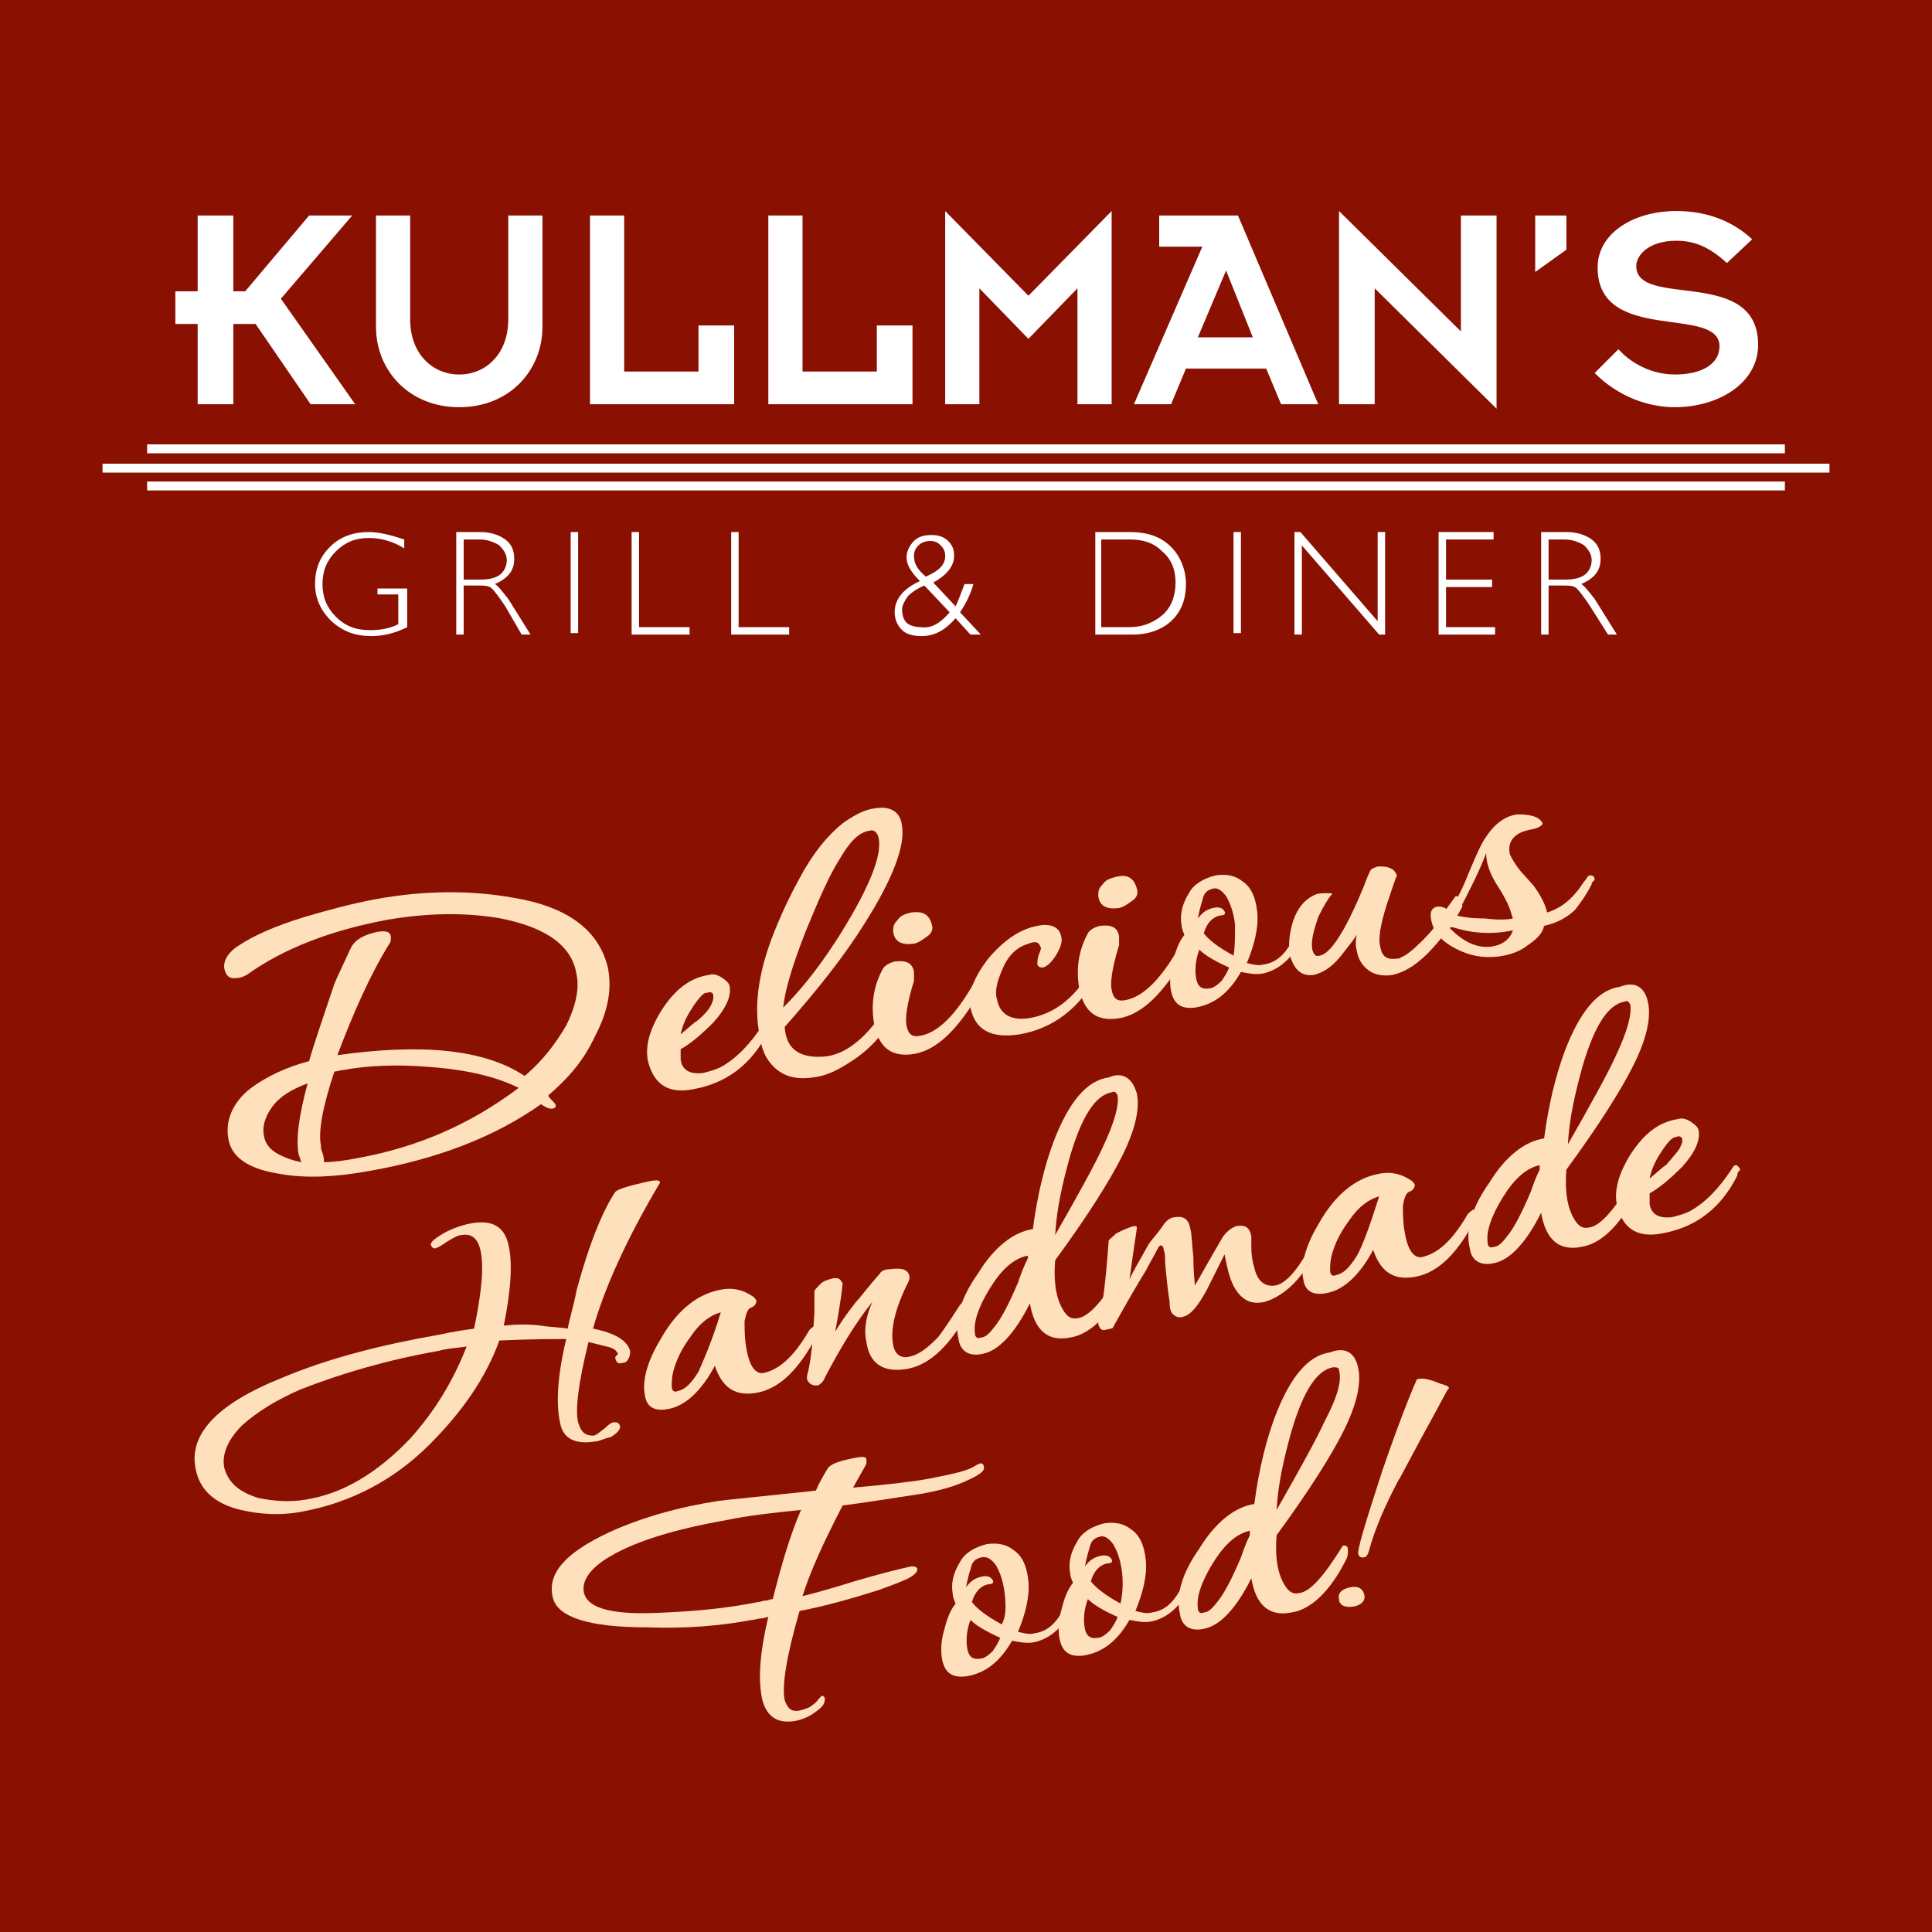 <?xml version="1.0" encoding="utf-8"?>
<!-- Generator: Adobe Illustrator 23.0.1, SVG Export Plug-In . SVG Version: 6.00 Build 0)  -->
<svg version="1.1" id="Ebene_1" xmlns="http://www.w3.org/2000/svg" xmlns:xlink="http://www.w3.org/1999/xlink" x="0px" y="0px"
	 viewBox="0 0 130 130" style="enable-background:new 0 0 130 130;" xml:space="preserve">
<style type="text/css">
	.st0{fill:#8A1002;}
	.st1{clip-path:url(#SVGID_2_);fill:#FEE0BC;}
	.st2{clip-path:url(#SVGID_2_);fill:#FFFFFF;}
</style>
<rect class="st0" width="130" height="130"/>
<g>
	<defs>
		<rect id="SVGID_1_" width="130" height="130"/>
	</defs>
	<clipPath id="SVGID_2_">
		<use xlink:href="#SVGID_1_"  style="overflow:visible;"/>
	</clipPath>
	<path class="st1" d="M36.9,73.7c0,0.1,0.1,0.2,0.3,0.4c0.2,0.2,0.2,0.3,0.2,0.3c0,0.1-0.1,0.2-0.3,0.2c-0.2,0-0.4-0.1-0.7-0.3
		c-3.1,2.2-7,3.7-11.6,4.5c-2.2,0.4-4.2,0.5-5.9,0.2c-2-0.3-3.2-1-3.5-2.2c-0.3-1.3,0.2-2.6,1.5-3.6c1.1-0.8,2.4-1.4,3.9-1.8
		c0.3-1.1,0.9-2.8,1.7-5.2c0.2-0.5,0.6-1.3,1.1-2.4c0.3-0.6,0.9-0.9,1.8-1.1c0.6-0.1,0.9,0,0.9,0.4c0,0.1,0,0.3-0.1,0.4
		c-1.3,2.1-2.4,4.6-3.5,7.5c5.7-0.8,9.9-0.4,12.6,1.4c1.2-1,2.1-2.2,2.8-3.4c0.6-1.2,0.9-2.4,0.7-3.4c-0.3-2-2.1-3.2-5.1-3.8
		c-2.3-0.4-4.8-0.4-7.7,0.1c-3.7,0.7-6.9,1.9-9.4,3.7c-0.2,0.1-0.4,0.2-0.6,0.2c-0.5,0.1-0.8-0.1-0.9-0.6c-0.1-0.5,0.2-1.1,1-1.6
		c0.9-0.6,2.4-1.3,4.4-1.9c1.7-0.5,3.2-0.9,4.8-1.2c3.3-0.6,6.4-0.6,9.2-0.1c3.7,0.6,5.8,2.2,6.4,4.7c0.3,1.5,0,3-0.9,4.7
		C39.3,71.3,38.3,72.5,36.9,73.7 M20.3,78.2c-0.1-0.1-0.1-0.3-0.2-0.5c-0.2-1,0-2.6,0.6-4.8c-1.1,0.4-1.9,0.9-2.4,1.6
		c-0.5,0.7-0.7,1.4-0.5,2.1c0.1,0.4,0.4,0.8,1,1.1C19.2,77.9,19.7,78.1,20.3,78.2 M21.8,78.2c0.6,0,1.4-0.1,2.4-0.3
		c3.8-0.7,7.4-2.2,10.7-4.7c-1.4-0.7-3.3-1.2-5.9-1.4c-2.3-0.2-4.3-0.1-5.9,0.2c-0.2,0-0.4,0.1-0.6,0.1c-0.8,2.4-1.1,4.1-0.9,5
		c0,0.1,0,0.2,0,0.2C21.8,77.8,21.8,78,21.8,78.2"/>
	<path class="st1" d="M51.7,69.4c-1.1,2.2-2.8,3.5-5.1,3.9c-1.6,0.3-2.6-0.3-3-1.9c-0.2-1,0.1-2.1,0.9-3.4c0.9-1.4,1.9-2.2,3.2-2.4
		c0.3-0.1,0.6,0,0.9,0.2c0.3,0.2,0.5,0.4,0.5,0.6c0.1,0.6-0.2,1.4-1.1,2.4c-0.8,0.8-1.5,1.4-2.2,1.8c0,0.3,0,0.5,0,0.7
		c0.1,0.7,0.6,1,1.5,0.9c0.4-0.1,0.8-0.2,1.2-0.4c1.1-0.6,2-1.6,2.8-2.8c0.1-0.2,0.2-0.3,0.3-0.3c0.1,0,0.2,0.1,0.3,0.3
		C51.8,69.1,51.8,69.3,51.7,69.4 M47.9,67.5C48,67.3,48,67.2,48,67c0-0.2-0.2-0.3-0.4-0.2c-0.2,0-0.3,0.1-0.4,0.2
		c-0.2,0.2-0.5,0.6-0.8,1.1c-0.3,0.5-0.5,1-0.6,1.5c0.6-0.5,0.9-0.8,1.1-0.9C47.5,68.2,47.8,67.8,47.9,67.5"/>
	<path class="st1" d="M58.2,62.1c-1.3,2.1-3.1,4.4-5.4,7c0.1,1.5,1,2.1,2.6,2c1.5-0.1,3-1.3,4.4-3.6c0.1-0.1,0.1-0.2,0.2-0.2
		c0.2,0,0.3,0,0.4,0.3c0,0.1,0,0.1,0,0.2c-0.7,1.5-1.7,2.7-3.1,3.6c-0.9,0.6-1.7,1-2.6,1.1c-1.4,0.2-2.4-0.2-3.1-1.3
		c-0.3-0.5-0.4-1-0.5-1.6c-0.4-2.1,0-4.4,1-6.9c0.6-1.5,1.2-2.7,1.7-3.6c0.9-1.7,1.9-2.9,2.9-3.7c0.7-0.5,1.4-0.9,2.1-1
		c1.1-0.2,1.8,0.2,1.9,1.2C60.9,56.9,60.1,59.1,58.2,62.1 M59.1,56.3c-0.1-0.3-0.3-0.5-0.6-0.4c-0.7,0.1-1.3,0.7-2,1.9
		c-0.7,1.1-1.4,2.7-2.3,4.9c-0.9,2.3-1.4,4-1.5,5.1c1.4-1.4,2.7-3.1,4-5.2C58.6,59.5,59.4,57.4,59.1,56.3"/>
	<path class="st1" d="M65.9,66.8c-1.4,2.4-2.8,3.8-4.3,4.1c-1.6,0.3-2.5-0.4-2.8-2.1c-0.2-1.3,0-2.5,0.6-3.6
		c0.1-0.2,0.4-0.4,0.8-0.5c0.8-0.1,1.2,0.1,1.3,0.7c0,0.2,0,0.4,0,0.6c-0.5,1.6-0.6,2.6-0.5,3c0.1,0.6,0.4,0.8,0.9,0.7
		c1.2-0.2,2.4-1.4,3.6-3.5c0.1-0.1,0.1-0.2,0.2-0.2c0.1,0,0.2,0.1,0.3,0.4C66,66.5,66,66.7,65.9,66.8 M62.7,62.2
		c0.1,0.3,0,0.6-0.3,0.8c-0.3,0.2-0.5,0.4-0.9,0.5c-0.8,0.1-1.3-0.1-1.4-0.8c0-0.3,0-0.5,0.3-0.8c0.2-0.3,0.5-0.4,0.9-0.5
		C62.1,61.3,62.5,61.5,62.7,62.2"/>
	<path class="st1" d="M73.9,65.5c-1.2,2.3-3,3.7-5.3,4.1c-1.9,0.3-3-0.3-3.3-1.8c-0.2-0.9,0.2-2,1.2-3.3c1.1-1.3,2.2-2,3.3-2.2
		c0.9-0.2,1.5,0.1,1.6,0.7c0.1,0.3,0,0.7-0.3,1.2c-0.3,0.5-0.6,0.8-0.9,0.9c-0.2,0-0.3,0-0.4-0.2c0-0.2,0-0.5,0.2-0.9
		c0-0.1,0.1-0.2,0-0.3c-0.1-0.3-0.3-0.4-0.8-0.2c-0.7,0.2-1.3,0.7-1.7,1.6c-0.4,0.9-0.6,1.6-0.4,2.2c0.2,1,1,1.4,2.2,1.2
		c1.7-0.3,3.1-1.4,4.2-3.4c0.1-0.1,0.1-0.2,0.2-0.2c0.2,0,0.3,0.1,0.3,0.3C74,65.3,73.9,65.4,73.9,65.5"/>
	<path class="st1" d="M79.7,64.4c-1.4,2.4-2.8,3.8-4.3,4.1c-1.6,0.3-2.5-0.4-2.8-2.1c-0.2-1.3,0-2.5,0.6-3.6
		c0.1-0.2,0.4-0.4,0.8-0.5c0.8-0.1,1.2,0.1,1.3,0.7c0,0.2,0,0.4,0,0.6c-0.5,1.6-0.6,2.6-0.5,3c0.1,0.6,0.4,0.8,0.9,0.7
		c1.2-0.2,2.4-1.4,3.6-3.5c0.1-0.1,0.1-0.2,0.2-0.2c0.1,0,0.2,0.1,0.3,0.4C79.8,64.1,79.8,64.3,79.7,64.4 M76.5,59.8
		c0.1,0.3,0,0.6-0.3,0.8c-0.3,0.2-0.5,0.4-0.9,0.5c-0.8,0.1-1.3-0.1-1.4-0.8c0-0.3,0-0.5,0.3-0.8c0.2-0.3,0.5-0.4,0.9-0.5
		C75.9,58.8,76.3,59.1,76.5,59.8"/>
	<path class="st1" d="M87.3,63.7c-0.6,1-1.4,1.6-2.3,1.8c-0.5,0.1-1,0-1.5-0.1c-0.8,1.4-1.8,2.2-3.1,2.4c-0.9,0.1-1.4-0.2-1.6-1.1
		c-0.1-0.5-0.1-1.2,0.1-1.9c0.2-0.8,0.4-1.4,0.8-1.9c-0.1-0.2-0.2-0.5-0.2-0.7c-0.1-0.6,0-1.3,0.5-2.1c0.3-0.6,1-1,1.8-1.2
		c0.7-0.1,1.3,0,1.8,0.4c0.6,0.4,0.9,1.1,1,2.1c0.1,1-0.2,2.2-0.7,3.4c0.4,0.1,0.8,0.2,1.1,0.1c0.8-0.1,1.4-0.6,1.9-1.5
		c0.1-0.1,0.1-0.2,0.2-0.2c0.2,0,0.3,0.1,0.3,0.3C87.4,63.5,87.4,63.6,87.3,63.7 M82.7,65.1c-0.9-0.4-1.6-0.8-2-1.2
		c-0.3,0.8-0.3,1.5-0.2,2c0.1,0.5,0.4,0.7,0.9,0.6c0.2,0,0.5-0.2,0.8-0.5C82.4,65.7,82.6,65.4,82.7,65.1 M83.1,62.2
		c-0.1-0.8-0.3-1.4-0.6-1.9c-0.3-0.4-0.6-0.6-0.9-0.5c-0.4,0.1-0.6,0.3-0.7,0.8c-0.1,0.3-0.2,0.7-0.3,1.2c0.3-0.4,0.6-0.6,1-0.7
		c0.4-0.1,0.6,0,0.7,0.1c0.2,0.2,0.2,0.4-0.2,0.4c-0.5,0.1-0.9,0.5-1.1,1.2c0.3,0.4,0.9,0.9,2,1.5C83.1,63.8,83.1,63.1,83.1,62.2"/>
	<path class="st1" d="M98.4,61c-0.4,0.8-1.1,1.8-2,2.8c-0.9,1-1.8,1.6-2.7,1.8c-0.6,0.1-1.2,0-1.6-0.3s-0.7-0.7-0.8-1.3
		c-0.1-0.4-0.1-0.7,0-1.1c-0.2,0.3-0.5,0.7-0.9,1.2c-0.6,0.8-1.2,1.3-2,1.5c-0.8,0.1-1.3-0.3-1.6-1.3c-0.1-0.6-0.1-1.3,0.2-2.3
		c0.3-0.9,0.8-1.5,1.5-1.8c0.2-0.1,0.5-0.1,0.8-0.1c0.3,0,0.4,0,0.3,0.1c-0.2,0.2-0.5,0.7-0.9,1.5c-0.3,0.9-0.5,1.6-0.4,2.2
		c0.1,0.3,0.2,0.5,0.5,0.4c0.7-0.1,1.7-1.6,2.9-4.5c0.1-0.2,0.2-0.6,0.5-1.2c0.1-0.2,0.3-0.2,0.5-0.3c0.3,0,0.6,0,0.8,0.1
		c0.3,0.1,0.4,0.3,0.5,0.5c-0.1,0.2-0.3,0.8-0.7,2c-0.4,1.3-0.6,2.3-0.4,2.9c0.1,0.6,0.5,0.8,1.1,0.7c0.1,0,0.2,0,0.3-0.1
		c0.3-0.1,0.8-0.5,1.4-1.1c0.6-0.6,1.1-1.2,1.4-1.8c0.2-0.3,0.4-0.6,0.7-1c0.1-0.1,0.1-0.2,0.2-0.2c0.1,0,0.2,0.1,0.2,0.2
		C98.4,60.8,98.4,60.9,98.4,61"/>
	<path class="st1" d="M107.1,59.5c-0.4,0.8-0.8,1.3-1.1,1.7c-0.5,0.5-1.2,0.9-2.1,1.1c-0.1,0.5-0.5,0.9-1.1,1.3
		c-0.5,0.4-1.1,0.6-1.6,0.7c-1,0.2-2,0.1-2.9-0.3c-1.1-0.5-1.8-1.1-2-2.1c-0.1-0.5,0-0.8,0.4-0.9c0.2,0,0.5,0,0.8,0.3
		c0.3-0.4,0.8-1.2,1.3-2.5c0.5-1.2,0.9-2.1,1.2-2.5c0.6-0.9,1.3-1.4,2.1-1.5c0.3,0,0.6,0,1,0.1c0.4,0.1,0.6,0.3,0.7,0.5
		c0,0.1-0.2,0.3-0.7,0.4c-1.2,0.2-1.7,0.8-1.5,1.7c0.1,0.2,0.3,0.6,0.7,1.1l0.9,1c0.5,0.7,0.8,1.3,0.9,1.8c1-0.3,1.8-1,2.5-2.1
		l0.1-0.1c0.1-0.2,0.2-0.3,0.3-0.3c0.2,0,0.3,0.1,0.3,0.3C107.1,59.4,107.1,59.4,107.1,59.5 M101.8,62.6c-1.4,0.3-2.8,0.2-4-0.2
		c-0.1,0-0.1,0-0.2,0c-0.1,0,0,0.1,0,0.1c0.9,0.9,1.8,1.3,2.7,1.2C101.1,63.6,101.6,63.2,101.8,62.6 M101.8,61.8l-0.1-0.3
		c-0.1-0.4-0.4-1.1-1-2c-0.5-0.8-0.7-1.5-0.7-2.1c-0.4,1.1-1.1,2.5-2,4.2c0.4,0.1,1,0.2,1.9,0.2C100.7,61.9,101.4,61.9,101.8,61.8"
		/>
	<path class="st1" d="M44.4,79.5c0,0,0,0.1,0,0.1c-2.2,3.7-3.7,7-4.5,9.8c1.5,0.3,2.3,0.8,2.5,1.5c0,0.2,0,0.3-0.1,0.5
		c-0.1,0.2-0.2,0.3-0.4,0.3c-0.3,0.1-0.4,0-0.5-0.3c0-0.1,0-0.1,0.1-0.2c0.1-0.1,0.1-0.2,0-0.2c0-0.1-0.2-0.3-0.7-0.4
		c-0.4-0.1-0.8-0.2-1.2-0.3c-0.7,2.8-0.9,4.6-0.7,5.4c0.2,0.7,0.5,0.9,1,0.9c0.2,0,0.4-0.2,0.8-0.5c0.3-0.3,0.5-0.4,0.6-0.4
		c0.2,0,0.3,0,0.4,0.2c0.1,0.2-0.1,0.5-0.6,0.8C40.6,96.8,40.3,97,40,97c-1.3,0.2-2.1-0.2-2.3-1.2c-0.3-1.3-0.2-3.2,0.4-5.7
		c-0.8,0-2.3,0-4.5,0.1c-0.9,2.5-2.5,4.8-4.7,7c-2.4,2.4-5.3,3.9-8.5,4.5c-1.5,0.3-2.9,0.2-4.2-0.1c-1.7-0.4-2.7-1.3-3-2.6
		c-0.6-2.4,1.3-4.5,5.8-6.3c3.1-1.3,6.6-2.2,10.6-2.9c0.9-0.2,1.6-0.3,2.3-0.4c0.5-2.4,0.7-4.2,0.4-5.4c-0.2-0.7-0.6-1-1.2-0.9
		c-0.3,0-0.6,0.2-1.1,0.5c-0.4,0.3-0.7,0.4-0.7,0.4c-0.1,0-0.2,0-0.3-0.2c-0.1-0.2,0.3-0.5,1-0.9c0.6-0.3,1.2-0.5,1.8-0.6
		c1.3-0.2,2.1,0.2,2.4,1.4c0.3,1.2,0.2,3-0.3,5.5c0.9-0.1,1.7-0.1,2.5,0c0.6,0.1,1.2,0.1,1.8,0.2c0.1-0.6,0.4-1.5,0.6-2.6
		c0.9-3.3,1.8-5.4,2.6-6.6c0.2-0.2,0.9-0.4,2.2-0.7C44.1,79.4,44.3,79.4,44.4,79.5 M31.4,90.6c-0.5,0.1-1.2,0.1-1.9,0.3
		c-3.4,0.6-6.5,1.5-9.3,2.6c-1.6,0.7-2.9,1.5-3.9,2.4c-1,1-1.4,2-1.2,2.9c0.3,1,1,1.6,2.3,2c1,0.2,2.1,0.3,3.2,0.1
		c2.5-0.4,4.8-1.8,7-4.1C29.3,94.9,30.5,92.9,31.4,90.6"/>
	<path class="st1" d="M55,89.8c-1.2,2.3-2.5,3.6-4,3.9c-1.5,0.3-2.4-0.3-2.9-1.8c-0.9,1.7-2,2.7-3.1,2.9c-0.9,0.2-1.5-0.1-1.6-0.9
		c-0.2-0.9,0.1-2.2,1-3.7c1.1-2,2.5-3.1,4-3.4c0.9-0.2,1.6,0,2.2,0.4c0.2,0.1,0.2,0.2,0.3,0.3c0,0.2-0.1,0.4-0.4,0.5
		c-0.2,0.1-0.3,0.4-0.4,0.9c0,0.5,0,1.1,0.1,1.7c0.2,1.3,0.6,1.8,1.1,1.8c1.1-0.2,2.1-1.1,3.1-2.8c0.1-0.2,0.3-0.3,0.4-0.4
		c0.2,0,0.3,0,0.3,0.1C55.1,89.4,55.1,89.6,55,89.8 M48.5,88.3c-0.7,0.2-1.4,0.7-2,1.6c-0.6,0.8-1,1.6-1.2,2.4
		c-0.1,0.4-0.1,0.7-0.1,1c0,0.3,0.2,0.4,0.4,0.3c0.5-0.1,0.9-0.5,1.4-1.3C47.3,91.6,47.9,90.3,48.5,88.3"/>
	<path class="st1" d="M65.3,88c-1.3,2.5-2.7,3.8-4.2,4.1c-1.6,0.3-2.6-0.3-2.8-1.8c-0.2-0.9,0-1.8,0.4-2.7c-1.2,1.5-2.2,3.2-3.2,5.1
		c-0.1,0.3-0.3,0.4-0.4,0.5c-0.4,0.1-0.7-0.1-0.8-0.4c0-0.1,0-0.2,0-0.2c0.3-1.1,0.4-2.5,0.5-4.3c0-0.3,0-0.7,0-1.4
		c0-0.1,0.2-0.3,0.4-0.5c0.2-0.2,0.5-0.3,0.9-0.4c0.2,0,0.4,0,0.5,0.2c0,0,0,0.1,0.1,0.1c0,0.1-0.1,1.2-0.5,3.3
		c0.3-0.5,0.7-1.1,1.4-2c0.3-0.3,0.8-1,1.6-1.9c0.1-0.2,0.4-0.3,0.7-0.3c0.8-0.1,1.2,0,1.3,0.5c0,0.1,0,0.2-0.1,0.4
		c-0.9,1.8-1.2,3.2-1,4.2c0.1,0.6,0.5,0.9,1,0.8c0.7-0.1,1.3-0.6,2-1.3c0.1-0.1,0.6-0.8,1.5-2.2c0.1-0.1,0.2-0.2,0.3-0.2
		c0.2,0,0.3,0.1,0.3,0.3C65.4,87.8,65.4,87.9,65.3,88"/>
	<path class="st1" d="M76.5,73.6c0.2,1-0.1,2.4-1,4.2c-0.8,1.6-2.3,4-4.5,7c-0.1,1.2,0,2.3,0.4,3.1c0.3,0.6,0.6,0.9,1.1,0.8
		c0.8-0.1,1.7-1.2,2.9-3.1c0-0.1,0.1-0.1,0.2-0.1c0.1,0,0.2,0.1,0.2,0.3c0,0.2,0,0.4-0.1,0.6c-1.1,2.2-2.4,3.4-3.7,3.6
		c-1.5,0.3-2.4-0.5-2.7-2.3c-1,2-2.1,3.2-3.2,3.4c-0.9,0.2-1.5-0.2-1.6-1c-0.3-1.2,0.1-2.7,1.3-4.4c1.1-1.8,2.4-2.8,3.7-3
		c0.3-2.3,0.8-4.3,1.4-5.9c1-2.6,2.2-4.1,3.7-4.3C75.5,72.1,76.2,72.5,76.5,73.6 M69.1,84.5c-0.9,0.2-1.7,0.9-2.5,2.2
		c-0.8,1.3-1.1,2.3-1,3c0,0.3,0.2,0.4,0.4,0.3c0.3,0,0.6-0.3,0.9-0.7c0.5-0.6,1-1.6,1.6-3c0.2-0.6,0.4-1.1,0.6-1.5
		C69.2,84.6,69.2,84.5,69.1,84.5 M75.2,73.7c-0.1-0.2-0.2-0.3-0.4-0.2c-1.1,0.2-2,1.6-2.8,4.3c-0.5,1.8-0.9,3.5-1,5.3
		c1.6-2.8,2.7-4.8,3.2-5.9C75,75.5,75.3,74.4,75.2,73.7"/>
	<path class="st1" d="M88.9,83.8c-0.2,0.4-0.7,1.2-1.6,2.3c-0.7,0.8-1.5,1.3-2.2,1.5c-0.9,0.2-1.5-0.1-2-0.9
		c-0.3-0.5-0.5-1.2-0.7-2.3c-0.4,0.8-0.8,1.6-1.2,2.4c-0.6,1.1-1.1,1.7-1.6,1.8c-0.3,0.1-0.5,0-0.7-0.2c-0.1-0.1-0.2-0.3-0.2-0.8
		c-0.1-0.6-0.2-1.5-0.3-2.6c0-0.4,0-0.7-0.1-0.9c0-0.2-0.1-0.3-0.2-0.3c-0.1,0-0.2,0.2-0.4,0.6c-0.4,0.7-0.6,1.1-0.6,1.1
		c-0.5,0.8-1.2,2-2.2,3.8c0,0.1-0.2,0.1-0.6,0.2c-0.2,0-0.3-0.1-0.4-0.4c0-0.1,0-0.2,0-0.2c0.3-0.9,0.5-2.7,0.7-5.4
		c0-0.1,0.2-0.2,0.5-0.5c0.4-0.2,0.8-0.4,1.2-0.5c0.1,0,0.2,0,0.2,0.1c0,0.1-0.2,1.3-0.5,3.5c0.2-0.5,0.7-1.3,1.3-2.4
		c0.2-0.3,0.6-0.7,1-1.3c0.2-0.3,0.5-0.5,0.8-0.5c0.6-0.1,0.9,0.2,1,0.8c0.1,0.4,0.1,1,0.2,1.9c0,1.1,0.1,1.7,0.1,1.9
		c0.3-0.5,0.9-1.6,1.9-3.3c0.3-0.4,0.6-0.6,0.9-0.7c0.6-0.1,0.9,0.1,1,0.7c0,0.2,0,0.4,0,0.7c0,0.6,0.1,1.1,0.2,1.4
		c0.2,0.9,0.7,1.3,1.4,1.2c0.7-0.1,1.6-1.1,2.5-2.9c0.1-0.2,0.2-0.3,0.3-0.3c0.1,0,0.2,0,0.3,0.2C89,83.4,89,83.6,88.9,83.8"/>
	<path class="st1" d="M99.3,82c-1.2,2.3-2.5,3.6-4,3.9c-1.5,0.3-2.4-0.3-2.9-1.8c-0.9,1.7-2,2.7-3.1,2.9c-0.9,0.2-1.5-0.1-1.6-0.9
		c-0.2-0.9,0.1-2.2,1-3.7c1.1-2,2.5-3.1,4-3.4c0.9-0.2,1.6,0,2.2,0.4c0.2,0.1,0.2,0.2,0.3,0.3c0,0.2-0.1,0.4-0.4,0.5
		c-0.2,0.1-0.3,0.4-0.4,0.9c0,0.5,0,1.1,0.1,1.7c0.2,1.3,0.6,1.8,1.1,1.8c1.1-0.2,2.1-1.1,3.1-2.8c0.1-0.2,0.3-0.3,0.4-0.4
		c0.2,0,0.3,0,0.3,0.2C99.4,81.6,99.4,81.8,99.3,82 M92.8,80.5c-0.7,0.2-1.4,0.7-2,1.6c-0.6,0.8-1,1.6-1.2,2.4
		c-0.1,0.4-0.1,0.7-0.1,1c0,0.3,0.2,0.4,0.4,0.3c0.5-0.1,0.9-0.5,1.4-1.3C91.7,83.8,92.2,82.4,92.8,80.5"/>
	<path class="st1" d="M110.9,67.5c0.2,1-0.1,2.4-1,4.2c-0.8,1.6-2.3,4-4.5,7c-0.1,1.2,0,2.3,0.4,3.1c0.3,0.6,0.6,0.9,1.1,0.8
		c0.8-0.1,1.7-1.2,2.9-3.1c0-0.1,0.1-0.1,0.2-0.1c0.1,0,0.2,0.1,0.2,0.3c0,0.2,0,0.4-0.1,0.6c-1.1,2.2-2.4,3.4-3.7,3.6
		c-1.5,0.3-2.4-0.5-2.7-2.3c-1,2-2.1,3.2-3.2,3.4c-0.9,0.2-1.5-0.2-1.6-1c-0.3-1.2,0.1-2.7,1.3-4.4c1.1-1.8,2.4-2.8,3.7-3
		c0.3-2.3,0.8-4.3,1.4-5.9c1-2.6,2.2-4.1,3.7-4.3C110,66,110.7,66.4,110.9,67.5 M103.6,78.4c-0.9,0.2-1.7,0.9-2.5,2.2
		c-0.8,1.3-1.1,2.3-1,3c0,0.3,0.2,0.4,0.4,0.3c0.3,0,0.6-0.3,0.9-0.7c0.5-0.6,1-1.6,1.6-3c0.2-0.6,0.4-1.1,0.6-1.5
		C103.6,78.5,103.6,78.4,103.6,78.4 M109.7,67.6c-0.1-0.2-0.2-0.3-0.4-0.2c-1.1,0.2-2,1.6-2.8,4.3c-0.5,1.8-0.9,3.5-1,5.3
		c1.6-2.8,2.7-4.8,3.2-5.9C109.5,69.4,109.8,68.3,109.7,67.6"/>
	<path class="st1" d="M116.9,79.1c-1.1,2.2-2.8,3.5-5.1,3.9c-1.6,0.3-2.6-0.3-3-1.9c-0.2-1,0.1-2.1,0.9-3.4c0.9-1.4,1.9-2.2,3.2-2.4
		c0.3-0.1,0.6,0,0.9,0.2c0.3,0.2,0.5,0.4,0.5,0.6c0.1,0.6-0.2,1.4-1.1,2.4c-0.8,0.8-1.5,1.4-2.2,1.8c0,0.3,0,0.5,0,0.7
		c0.1,0.7,0.6,1,1.5,0.9c0.4-0.1,0.8-0.2,1.2-0.4c1.1-0.6,2-1.6,2.8-2.8c0.1-0.2,0.2-0.3,0.3-0.3c0.1,0,0.2,0.1,0.3,0.3
		C117,78.8,116.9,78.9,116.9,79.1 M113.1,77.1c0.1-0.2,0.1-0.3,0.1-0.4c0-0.2-0.2-0.3-0.4-0.2c-0.1,0-0.3,0.1-0.4,0.2
		c-0.2,0.2-0.5,0.6-0.8,1.1c-0.3,0.5-0.5,1-0.6,1.5c0.6-0.5,0.9-0.8,1.1-0.9C112.6,77.8,113,77.4,113.1,77.1"/>
	<path class="st1" d="M66.2,98.7c0.1,0.3-0.4,0.6-1.3,1c-0.9,0.4-1.8,0.6-2.8,0.8c-2,0.3-3.8,0.6-5.4,0.8c-1.3,2.5-2.2,4.5-2.7,6.1
		c0.4-0.1,1.6-0.4,3.5-1c1.7-0.5,2.9-0.8,3.8-1c0.2,0,0.3,0,0.4,0.1c0.1,0.2-0.1,0.4-0.4,0.6c-0.3,0.2-1.1,0.5-2.2,0.9
		c-1.9,0.6-3.7,1.1-5.3,1.4c-0.9,3.1-1.2,5.1-1,6c0.2,0.6,0.5,0.8,1,0.7c0.4-0.1,0.7-0.2,0.9-0.4c0.2-0.1,0.3-0.3,0.5-0.5
		c0,0,0.1-0.1,0.1-0.1c0.1,0,0.2,0.1,0.2,0.2c0,0.3-0.1,0.5-0.5,0.8c-0.5,0.4-1,0.6-1.5,0.7c-1.2,0.2-1.9-0.3-2.2-1.4
		c-0.3-1.3-0.2-3.1,0.4-5.6c-0.1,0-0.3,0.1-0.5,0.1c-0.2,0-0.4,0.1-0.6,0.1c-2.1,0.4-4.5,0.6-7.1,0.5c-3.9,0-6-0.7-6.3-2
		c-0.4-1.6,0.8-3,3.8-4.4c2.2-1,4.7-1.7,7.3-2.1c0.7-0.1,2.9-0.3,6.6-0.7c0.2-0.5,0.5-1,0.8-1.5c0.2-0.3,0.8-0.5,1.8-0.7
		c0.5-0.1,0.8-0.1,0.8,0.1c0,0.1,0,0.1,0,0.3l-0.9,1.6c2.3-0.2,4-0.4,5.1-0.6c1.5-0.3,2.5-0.5,3-0.8c0.2-0.1,0.3-0.2,0.4-0.2
		C66,98.4,66.2,98.5,66.2,98.7 M53.9,101.6c-2,0.2-3.7,0.4-5.1,0.7c-3.4,0.6-6,1.4-7.7,2.4c-1.4,0.8-2,1.7-1.8,2.5
		c0.3,1.1,2.1,1.5,5.5,1.3c2.2-0.1,4.2-0.3,6.2-0.7c0.2,0,0.3-0.1,0.5-0.1c0.2,0,0.3-0.1,0.5-0.1C52.6,105.2,53.2,103.2,53.9,101.6"
		/>
	<path class="st1" d="M71.9,108.7c-0.6,1-1.4,1.6-2.3,1.8c-0.5,0.1-1,0-1.5-0.1c-0.8,1.4-1.8,2.2-3.1,2.4c-0.9,0.1-1.4-0.2-1.6-1.1
		c-0.1-0.5-0.1-1.2,0.1-1.9c0.2-0.8,0.4-1.4,0.8-1.9c-0.1-0.2-0.2-0.5-0.2-0.7c-0.1-0.6,0-1.3,0.5-2.1c0.3-0.6,1-1,1.8-1.2
		c0.7-0.1,1.3,0,1.8,0.4c0.6,0.4,0.9,1.1,1,2.1c0.1,1-0.2,2.2-0.7,3.4c0.4,0.1,0.8,0.2,1.1,0.1c0.8-0.1,1.4-0.6,1.9-1.5
		c0.1-0.1,0.1-0.2,0.2-0.2c0.2,0,0.3,0.1,0.3,0.3C72,108.5,71.9,108.6,71.9,108.7 M67.3,110.2c-0.9-0.4-1.6-0.8-2-1.2
		c-0.3,0.8-0.3,1.5-0.2,2c0.1,0.5,0.4,0.7,0.9,0.6c0.2,0,0.5-0.2,0.8-0.5C67,110.8,67.2,110.5,67.3,110.2 M67.6,107.2
		c-0.1-0.8-0.3-1.4-0.6-1.9c-0.3-0.4-0.6-0.6-1-0.5c-0.4,0.1-0.6,0.3-0.7,0.8c-0.1,0.3-0.2,0.7-0.3,1.2c0.3-0.4,0.6-0.6,1-0.7
		c0.4-0.1,0.6,0,0.7,0.1c0.2,0.2,0.2,0.4-0.2,0.4c-0.5,0.1-0.9,0.5-1.1,1.2c0.3,0.4,0.9,0.9,2,1.5C67.7,108.8,67.7,108.1,67.6,107.2
		"/>
	<path class="st1" d="M79.8,107.3c-0.6,1-1.4,1.6-2.3,1.8c-0.5,0.1-1,0-1.5-0.1c-0.8,1.4-1.8,2.2-3.1,2.4c-0.9,0.1-1.4-0.2-1.6-1.1
		c-0.1-0.5-0.1-1.2,0.1-1.9c0.2-0.8,0.4-1.4,0.8-1.9c-0.1-0.2-0.2-0.5-0.2-0.7c-0.1-0.6,0-1.3,0.5-2.1c0.3-0.6,1-1,1.8-1.2
		c0.7-0.1,1.3,0,1.8,0.4c0.6,0.4,0.9,1.1,1,2.1c0.1,1-0.2,2.2-0.7,3.4c0.4,0.1,0.8,0.2,1.1,0.1c0.8-0.1,1.4-0.6,1.9-1.5
		c0.1-0.1,0.1-0.2,0.2-0.2c0.2,0,0.3,0.1,0.3,0.3C79.8,107.1,79.8,107.2,79.8,107.3 M75.2,108.8c-0.9-0.4-1.6-0.8-2-1.2
		c-0.3,0.8-0.3,1.5-0.2,2c0.1,0.5,0.4,0.7,0.9,0.6c0.2,0,0.5-0.2,0.8-0.5C74.9,109.4,75.1,109.1,75.2,108.8 M75.5,105.8
		c-0.1-0.8-0.3-1.4-0.6-1.9c-0.3-0.4-0.6-0.6-0.9-0.5c-0.4,0.1-0.6,0.3-0.7,0.8c-0.1,0.3-0.2,0.7-0.3,1.2c0.3-0.4,0.6-0.6,1-0.7
		c0.4-0.1,0.6,0,0.7,0.1c0.2,0.2,0.2,0.4-0.2,0.4c-0.5,0.1-0.9,0.5-1.1,1.2c0.3,0.4,0.9,0.9,2,1.5C75.5,107.4,75.6,106.7,75.5,105.8
		"/>
	<path class="st1" d="M91.4,92.1c0.2,1-0.1,2.4-1,4.2c-0.8,1.6-2.3,4-4.5,7c-0.1,1.2,0,2.3,0.4,3.1c0.3,0.6,0.6,0.9,1.1,0.8
		c0.8-0.1,1.7-1.2,2.9-3.1c0-0.1,0.1-0.1,0.2-0.1c0.1,0,0.2,0.1,0.2,0.3c0,0.2,0,0.4-0.1,0.6c-1.1,2.2-2.4,3.4-3.7,3.6
		c-1.5,0.3-2.4-0.5-2.7-2.3c-1,2-2.1,3.2-3.2,3.4c-0.9,0.2-1.5-0.2-1.6-1c-0.3-1.2,0.1-2.7,1.3-4.4c1.1-1.8,2.4-2.8,3.7-3
		c0.3-2.3,0.8-4.3,1.4-5.9c1-2.6,2.2-4.1,3.7-4.3C90.5,90.6,91.2,91,91.4,92.1 M84.1,103c-0.9,0.2-1.7,0.9-2.5,2.2
		c-0.8,1.3-1.1,2.3-1,3c0,0.3,0.2,0.4,0.4,0.3c0.3,0,0.6-0.3,0.9-0.7c0.5-0.6,1-1.6,1.6-3c0.2-0.6,0.4-1.1,0.6-1.5
		C84.1,103.1,84.1,103,84.1,103 M90.1,92.2C90.1,92,89.9,92,89.7,92c-1.1,0.2-2,1.6-2.8,4.3c-0.5,1.8-0.9,3.5-1,5.3
		c1.6-2.8,2.7-4.8,3.2-5.9C90,94,90.3,92.9,90.1,92.2"/>
	<path class="st1" d="M91.8,107.3c0.1,0.4-0.2,0.7-0.7,0.8c-0.6,0.1-1-0.1-1-0.5c-0.1-0.4,0.2-0.7,0.8-0.8
		C91.4,106.7,91.7,106.9,91.8,107.3 M97.5,93.4c0,0-0.1,0.1-0.2,0.3L96.6,95c-1.6,2.9-2.4,4.5-2.5,4.6c-0.9,1.7-1.6,3.3-2,4.8
		c-0.1,0.3-0.2,0.4-0.4,0.4c-0.1,0-0.2,0-0.3-0.2c-0.1-0.3,0.5-2.2,1.6-5.6c1.1-3.2,1.9-5.2,2.3-6.1c0,0,0-0.1,0.1-0.1
		c0.3-0.1,0.8,0,1.5,0.3C97.3,93.2,97.5,93.3,97.5,93.4"/>
	<rect x="9.9" y="32.4" class="st2" width="110.2" height="0.6"/>
	<rect x="9.9" y="29.9" class="st2" width="110.2" height="0.6"/>
	<rect x="6.9" y="31.2" class="st2" width="116.2" height="0.6"/>
	<polygon class="st2" points="13.3,21.8 11.8,21.8 11.8,19.6 13.3,19.6 13.3,14.5 15.7,14.5 15.7,19.6 16.5,19.6 20.8,14.5 
		23.7,14.5 18.9,20.1 23.9,27.2 20.9,27.2 17.2,21.8 15.7,21.8 15.7,27.2 13.3,27.2 	"/>
	<path class="st2" d="M25.3,14.5h2.3v7c0,2.3,1.5,3.7,3.3,3.7c1.8,0,3.3-1.4,3.3-3.7v-7h2.3V22c0,2.9-2.2,5.4-5.6,5.4
		c-3.4,0-5.6-2.5-5.6-5.4V14.5z"/>
	<polygon class="st2" points="39.7,14.5 42,14.5 42,25 47,25 47,21.9 49.4,21.9 49.4,27.2 39.7,27.2 	"/>
	<polygon class="st2" points="51.7,14.5 54,14.5 54,25 59,25 59,21.9 61.4,21.9 61.4,27.2 51.7,27.2 	"/>
	<polygon class="st2" points="63.6,14.2 69.2,19.9 74.8,14.2 74.8,27.2 72.5,27.2 72.5,19.4 69.2,22.8 65.9,19.4 65.9,27.2 
		63.6,27.2 	"/>
	<path class="st2" d="M80.9,16.6H78v-2.1h5.3l5.4,12.7h-2.5l-1-2.4h-5.4l-1,2.4h-2.5L80.9,16.6z M84.3,22.7l-1.8-4.5l-1.9,4.5H84.3z
		"/>
	<polygon class="st2" points="92.5,19.4 92.5,27.2 90.1,27.2 90.1,14.2 98.3,22.3 98.3,14.5 100.7,14.5 100.7,27.5 	"/>
	<polygon class="st2" points="103.3,14.5 105.4,14.5 105.4,16.8 103.3,18.3 	"/>
	<path class="st2" d="M108.9,23.5c0.9,1,2.3,1.7,3.8,1.7c1.8,0,3-0.7,3-1.9c0-2.8-8.2-0.1-8.2-5.3c0-2.3,2.4-3.8,5.3-3.8
		c2.1,0,3.8,0.7,5.1,1.9l-1.7,1.6c-1.2-1.1-2.2-1.5-3.4-1.5c-1.9,0-2.7,1-2.7,1.7c0,2.9,8.2,0,8.2,5.3c0,2.6-2.7,4.2-5.6,4.2
		c-1.8,0-3.8-0.7-5.4-2.3L108.9,23.5z"/>
	<path class="st2" d="M27.2,36.3v0.6c-0.8-0.5-1.6-0.7-2.4-0.7c-0.9,0-1.6,0.3-2.2,0.9c-0.6,0.6-0.9,1.3-0.9,2.2s0.3,1.6,0.9,2.2
		c0.6,0.6,1.3,0.9,2.3,0.9c0.7,0,1.3-0.1,1.9-0.4V40h-1.4v-0.4h2v2.6c-0.8,0.4-1.6,0.6-2.4,0.6c-1.1,0-1.9-0.3-2.7-1
		c-0.7-0.7-1.1-1.5-1.1-2.5c0-1,0.3-1.8,1-2.5c0.7-0.7,1.6-1,2.6-1C25.5,35.8,26.3,36,27.2,36.3"/>
	<path class="st2" d="M30.6,35.8h1.7c0.7,0,1.3,0.2,1.7,0.5c0.4,0.3,0.6,0.7,0.6,1.3c0,0.8-0.4,1.3-1.3,1.7c0.2,0.1,0.5,0.5,0.9,1
		l1.5,2.4h-0.6L34,40.8c-0.4-0.6-0.7-1-0.9-1.2c-0.2-0.2-0.5-0.2-1-0.2h-0.9v3.3h-0.5V35.8z M31.2,36.3V39h1.1c0.6,0,1-0.1,1.3-0.3
		c0.3-0.2,0.5-0.6,0.5-1c0-0.4-0.2-0.7-0.5-1c-0.3-0.2-0.8-0.4-1.3-0.4H31.2z"/>
	<rect x="38.4" y="35.8" class="st2" width="0.5" height="6.8"/>
	<polygon class="st2" points="43,35.8 43,42.2 46.4,42.2 46.4,42.7 42.5,42.7 42.5,35.8 	"/>
	<polygon class="st2" points="49.7,35.8 49.7,42.2 53.1,42.2 53.1,42.7 49.2,42.7 49.2,35.8 	"/>
	<path class="st2" d="M64.9,39.3h0.6c-0.2,0.7-0.5,1.3-0.9,1.9l1.4,1.5h-0.7l-1-1.1c-0.7,0.8-1.4,1.2-2.3,1.2c-0.5,0-1-0.1-1.3-0.4
		c-0.3-0.3-0.5-0.7-0.5-1.2c0-0.9,0.6-1.6,1.7-2.1c-0.6-0.6-0.9-1.1-0.9-1.6c0-0.4,0.2-0.8,0.5-1.1c0.3-0.3,0.7-0.4,1.2-0.4
		c0.4,0,0.8,0.1,1.1,0.4c0.3,0.3,0.4,0.6,0.4,1c0,0.7-0.5,1.3-1.4,1.8l1.5,1.6C64.5,40.4,64.7,39.8,64.9,39.3 M63.9,41.2l-1.7-1.8
		c-0.5,0.2-0.9,0.5-1.1,0.7c-0.2,0.3-0.4,0.6-0.4,0.9c0,0.4,0.1,0.7,0.3,0.9c0.2,0.2,0.6,0.3,1,0.3C62.7,42.3,63.3,41.9,63.9,41.2
		 M62.3,38.8c0.9-0.4,1.3-0.8,1.3-1.4c0-0.3-0.1-0.5-0.3-0.7c-0.2-0.2-0.4-0.3-0.7-0.3c-0.3,0-0.6,0.1-0.8,0.3
		c-0.2,0.2-0.3,0.4-0.3,0.7C61.5,37.9,61.7,38.3,62.3,38.8"/>
	<path class="st2" d="M73.6,35.8H76c1.2,0,2.1,0.3,2.8,1c0.6,0.6,1,1.5,1,2.5c0,1-0.3,1.8-0.9,2.4c-0.6,0.6-1.5,1-2.7,1h-2.5V35.8z
		 M74.1,36.3v5.9H76c0.9,0,1.6-0.3,2.2-0.8c0.6-0.5,0.9-1.3,0.9-2.2c0-0.9-0.3-1.6-0.9-2.1c-0.6-0.6-1.3-0.8-2.2-0.8H74.1z"/>
	<rect x="83" y="35.8" class="st2" width="0.5" height="6.8"/>
	<polygon class="st2" points="93.2,35.8 93.2,42.7 92.8,42.7 87.6,36.7 87.6,42.7 87.1,42.7 87.1,35.8 87.5,35.8 92.7,41.8 
		92.7,35.8 	"/>
	<polygon class="st2" points="100.5,35.8 100.5,36.3 97.3,36.3 97.3,39 100.4,39 100.4,39.5 97.3,39.5 97.3,42.2 100.6,42.2 
		100.6,42.7 96.8,42.7 96.8,35.8 	"/>
	<path class="st2" d="M103.7,35.8h1.7c0.7,0,1.3,0.2,1.7,0.5c0.4,0.3,0.6,0.7,0.6,1.3c0,0.8-0.4,1.3-1.3,1.7c0.2,0.1,0.5,0.5,0.9,1
		l1.5,2.4h-0.6l-1.2-1.9c-0.4-0.6-0.7-1-0.9-1.2s-0.5-0.2-1-0.2h-0.9v3.3h-0.5V35.8z M104.2,36.3V39h1.1c0.6,0,1-0.1,1.3-0.3
		c0.3-0.2,0.5-0.6,0.5-1c0-0.4-0.2-0.7-0.5-1c-0.3-0.2-0.8-0.4-1.3-0.4H104.2z"/>
</g>
</svg>
